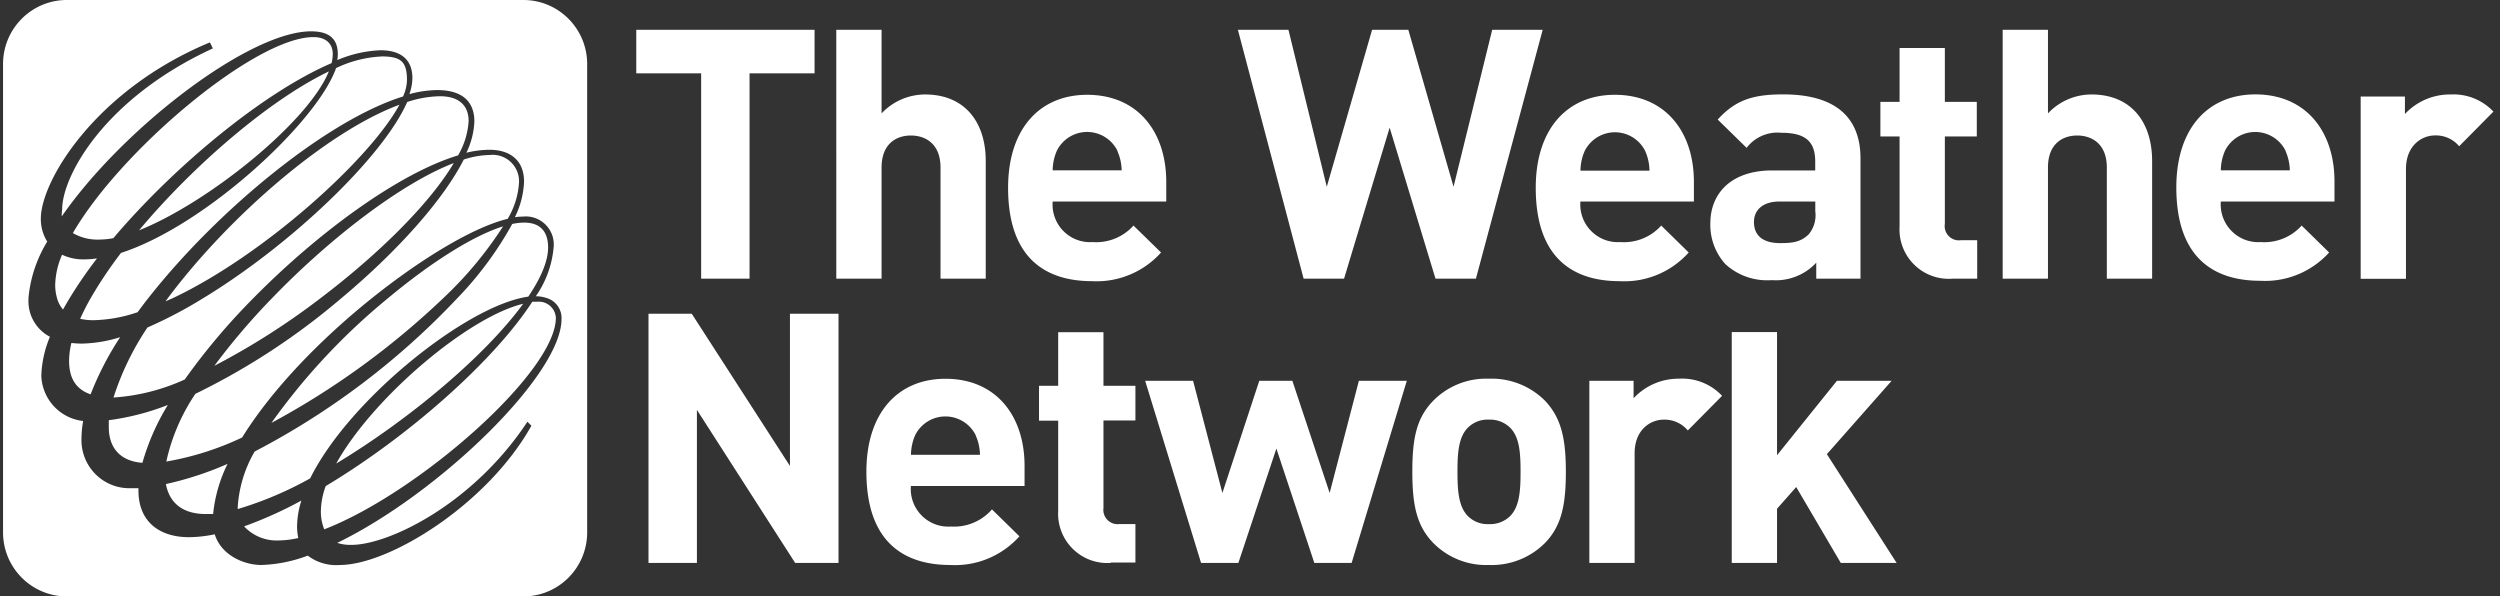 <svg viewBox="0 0 306 73" xmlns="http://www.w3.org/2000/svg">
  <rect x="0" y="0" width="306" height="73" fill="#333333" stroke="none"/>
  <g fill="#fff">
    <path d="M91.744 8.974v25.138H85.82V8.974h-7.94V3.65h21.822v5.325h-7.959zm23.376 25.138V20.508c0-2.942-1.877-3.923-3.627-3.923-1.75 0-3.588.98-3.588 3.923v13.604h-5.543V3.649h5.543v10.23a7.326 7.326 0 015.328-2.315c4.889 0 7.421 3.422 7.421 8.13v14.418h-5.544.01zm13.726-9.445a4.623 4.623 0 001.309 3.607 4.581 4.581 0 003.58 1.356 6.13 6.13 0 005.005-2.02l3.373 3.295a10.575 10.575 0 01-8.447 3.51c-5.24 0-10.275-2.392-10.275-11.425 0-7.278 3.911-11.387 9.679-11.387 6.188 0 9.679 4.531 9.679 10.651v2.413h-13.903zm7.929-6.209a4.137 4.137 0 00-7.42 0 6.14 6.14 0 00-.509 2.394h8.447a6.178 6.178 0 00-.518-2.354v-.04zm43.877 15.654h-4.947l-5.612-18.488-5.582 18.488h-4.947l-8.046-30.463h6.189l4.692 19.213 5.544-19.213h4.438l5.534 19.213 4.731-19.213h6.179l-8.173 30.463zm12.788-9.445a4.618 4.618 0 002.952 4.674 4.585 4.585 0 001.936.289 6.13 6.13 0 005.005-2.02l3.364 3.295a10.583 10.583 0 01-3.826 2.718 10.547 10.547 0 01-4.621.793c-5.25 0-10.275-2.393-10.275-11.426 0-7.278 3.91-11.387 9.678-11.387 6.189 0 9.679 4.531 9.679 10.651v2.413H193.44zm7.938-6.17a4.137 4.137 0 00-7.42 0 6.158 6.158 0 00-.509 2.394h8.447a6.126 6.126 0 00-.518-2.393zm20.932 15.615V32.15a6.736 6.736 0 01-5.456 2.138 7.56 7.56 0 01-5.67-1.961 7.156 7.156 0 01-1.838-5.002c0-3.55 2.434-6.464 7.587-6.464h5.25v-1.098c0-2.442-1.193-3.511-4.136-3.511a4.757 4.757 0 00-4.262 1.844l-3.539-3.463c2.18-2.393 4.311-3.08 8.016-3.08 6.228 0 9.464 2.659 9.464 7.847v14.712h-5.416zm-.127-9.445h-4.39c-1.955 0-3.109.98-3.109 2.52s.978 2.57 3.197 2.57c1.535 0 2.513-.127 3.5-1.069a3.66 3.66 0 00.811-2.825v-1.196h-.009zm16.766 9.445a6.006 6.006 0 01-4.659-1.725 6.047 6.047 0 01-1.783-4.65V16.703h-2.347v-4.237h2.347V5.875h5.543v6.59h3.91v4.238h-3.91v10.69a1.749 1.749 0 001.153 1.933c.257.089.532.115.802.078h2.004v4.708h-3.06zM97.327 68.9L85.302 50.167V68.9h-5.925V38.398h5.29L96.69 57.033V38.398h5.944V68.9h-5.308zm14.166-9.415a4.606 4.606 0 002.951 4.677 4.566 4.566 0 001.937.285 6.142 6.142 0 005.035-2.098l3.363 3.295a10.57 10.57 0 01-8.457 3.511c-5.24 0-10.275-2.393-10.275-11.416 0-7.277 3.911-11.377 9.679-11.377 6.189 0 9.679 4.531 9.679 10.651v2.472h-13.912zm7.938-6.209a4.15 4.15 0 00-3.71-2.304 4.137 4.137 0 00-3.71 2.304 6.216 6.216 0 00-.508 2.393h8.447a6.175 6.175 0 00-.528-2.383l.009-.01zM135.964 68.9a6.008 6.008 0 01-4.66-1.725 6.048 6.048 0 01-1.783-4.65V51.491h-2.346v-4.266h2.346v-6.562h5.543v6.562h3.911v4.237h-3.911v10.72a1.754 1.754 0 00.495 1.465 1.738 1.738 0 001.46.497h1.956v4.707h-3.031l.02.05zm29.476 0h-4.566l-4.644-13.996-4.653 13.996h-4.566l-6.844-22.293h5.866l3.588 13.731 4.517-13.731h4.048l4.565 13.731 3.578-13.731h5.866L165.44 68.9zm23.708-2.481a9.217 9.217 0 01-6.912 2.736 9.084 9.084 0 01-6.844-2.736c-2.004-2.099-2.522-4.62-2.522-8.69 0-4.07.508-6.551 2.522-8.64a9.084 9.084 0 016.844-2.736 9.226 9.226 0 016.912 2.736c1.955 2.098 2.512 4.619 2.512 8.64 0 4.021-.508 6.591-2.512 8.69zm-4.312-14.074a3.507 3.507 0 00-2.6-.981 3.394 3.394 0 00-2.562.98c-1.153 1.158-1.28 3.08-1.28 5.395 0 2.315.127 4.276 1.28 5.434a3.404 3.404 0 002.562.98 3.498 3.498 0 002.6-.98c1.154-1.158 1.281-3.12 1.281-5.434 0-2.315-.127-4.237-1.281-5.394zM225.311 68.9l-5.455-9.288-2.347 2.658v6.63h-5.543V40.644h5.543v15.075l7.333-9.112h6.697l-7.929 8.984 8.535 13.31h-6.844.01zm-18.722-16.212a3.696 3.696 0 00-2.933-1.324c-1.701 0-3.578 1.285-3.578 4.11V68.9h-5.543V46.607h5.416v2.138a7.505 7.505 0 015.582-2.393 6.684 6.684 0 015.25 2.099l-4.194 4.237zm51.287-18.576V20.508c0-2.942-1.877-3.923-3.627-3.923-1.75 0-3.578.98-3.578 3.923v13.604h-5.543V3.649h5.543v10.23a7.34 7.34 0 015.328-2.316c4.889 0 7.421 3.423 7.421 8.131v14.418h-5.544zm13.952-9.445a4.618 4.618 0 002.952 4.674 4.583 4.583 0 001.936.289 6.13 6.13 0 005.005-2.02l3.364 3.295a10.58 10.58 0 01-3.824 2.687 10.55 10.55 0 01-4.604.775c-5.25 0-10.275-2.393-10.275-11.426 0-7.278 3.911-11.387 9.679-11.387 6.188 0 9.679 4.53 9.679 10.651v2.462h-13.912zm7.928-6.209a4.15 4.15 0 00-3.71-2.303 4.137 4.137 0 00-3.71 2.303 6.215 6.215 0 00-.508 2.394h8.447a6.178 6.178 0 00-.519-2.354v-.04zm21.245-.558a3.698 3.698 0 00-2.933-1.325c-1.701 0-3.578 1.285-3.578 4.11v13.437h-5.544V11.819h5.416v2.138a7.53 7.53 0 015.593-2.394 6.707 6.707 0 015.24 2.099l-4.194 4.237z"/>
    <path fill-rule="evenodd" clip-rule="evenodd" d="M8.185 0h55.872c4.315 0 7.812 3.509 7.812 7.836v57.328c0 4.328-3.497 7.836-7.812 7.836H8.185C3.87 73 .373 69.492.373 65.163V7.837C.373 3.51 3.871 0 8.185 0zm33.093 66.448c.556.177 1.138.26 1.72.246 4.596 0 14.91-4.993 21.558-15.075l.489.49c-5.377 9.622-17.392 17.046-23.464 17.046-1.4.11-2.79-.299-3.91-1.147a17.55 17.55 0 01-5.68 1.147c-2.054 0-4.879-1.128-5.71-3.756-1.035.221-2.09.34-3.148.353-3.51 0-6.188-1.795-6.188-5.718v-.275H15.84a5.852 5.852 0 01-4.222-1.795 5.887 5.887 0 01-1.644-4.295c.005-.718.073-1.433.205-2.138a5.752 5.752 0 01-3.587-1.81 5.786 5.786 0 01-1.536-3.722 13.385 13.385 0 011.056-4.777 4.895 4.895 0 01-1.953-1.858 4.916 4.916 0 01-.677-2.614v-.245A16.022 16.022 0 015.78 29.57a5.21 5.21 0 01-.782-2.805c0-4.66 6.745-15.791 20.696-21.578l.362.736C12.83 12.014 7.608 21.509 7.608 25.648c-.04.279-.056.561-.049.843 7.45-10.76 22.936-22.656 30.512-22.656 2.298 0 3.276.98 3.276 2.805-.002.24-.025.48-.069.716a15.005 15.005 0 015.29-1.206c2.453 0 3.91 1.098 3.91 3.413a6.15 6.15 0 01-.372 1.961 13.463 13.463 0 013.403-.5c3.46 0 4.555 1.766 4.555 3.835a9.667 9.667 0 01-.977 3.835c.921-.23 1.866-.35 2.815-.363 2.425 0 4.243 1.187 4.243 3.923a10.815 10.815 0 01-1.124 4.335c.324-.05.65-.076.978-.078a3.41 3.41 0 012.78.986 3.434 3.434 0 01.984 2.79 12.294 12.294 0 01-2.18 5.973c.469.002.934.082 1.378.235.535.17 1 .514 1.32.977.32.464.478 1.02.45 1.583 0 6.856-15.076 21.39-27.453 27.393zM61.334 19.12a3.217 3.217 0 00-1.363-.152c-1.09.025-2.172.214-3.207.56-2.493 4.933-8.134 11.25-14.977 16.967a84.593 84.593 0 01-17.872 11.71 23.912 23.912 0 00-3.558 8.288 35.71 35.71 0 009.277-2.942c3.686-5.944 9.66-12.074 15.887-17.056 6.228-4.982 12.534-8.729 16.62-9.71a9.83 9.83 0 001.389-4.472 3.246 3.246 0 00-1.019-2.487 3.222 3.222 0 00-1.177-.706zm-7.122 17.414a46.472 46.472 0 007.362-8.827c-3.764 1.177-8.945 4.512-14.078 8.788a78.62 78.62 0 00-14.274 15.27 97.42 97.42 0 0020.99-15.23zm-20.911-.039a82.5 82.5 0 00-7.06 8.278 88.428 88.428 0 0012.994-8.278c7.078-5.365 13.374-11.573 16.307-16.536-6.335 2.442-15.056 9.092-22.241 16.536zM57.36 14.82c0-1.825-1.095-3.04-3.52-3.04-1.36.032-2.709.27-3.999.705-2.933 6.7-14.205 17.478-24.95 24a53.988 53.988 0 01-6.843 3.6 33.804 33.804 0 00-4.155 8.572 24.9 24.9 0 008.72-2.207 79.437 79.437 0 018.399-9.955c8.075-8.2 17.94-15.33 25.057-17.477a9.417 9.417 0 001.29-4.198zM20.541 36.495l-.283.392.89-.392c11.125-5.257 24.118-16.987 27.745-23.676-8.799 3.246-20.794 13.574-28.352 23.676zM49.813 9.847c0-2.334-.733-2.942-3.158-2.942l.03.01c-1.928.097-3.816.58-5.553 1.422-2.269 6.522-15.965 19.272-26.319 22.617a52.202 52.202 0 00-3.725 5.56 30.643 30.643 0 00-1.28 2.511 7.608 7.608 0 001.681.167 17.831 17.831 0 005.358-.98c.42-.58.85-1.148 1.3-1.717 8.525-10.847 21.919-21.813 31.187-24.686a5.233 5.233 0 00.48-1.962zm-32.79 18.34C23.67 20.244 32.968 12.24 40.252 8.74c-2.591 6.326-14.93 16.144-23.23 19.449zM40.73 6.61c0-1.216-.792-2.069-2.366-2.069-7.098 0-23.542 13.79-29.447 23.99 1.04.59 2.23.863 3.422.785a8.264 8.264 0 001.535-.167c7.616-8.984 18.546-17.929 26.71-21.42.093-.366.142-.741.147-1.119zM6.757 34.788a5.903 5.903 0 00.225 1.707c.138.514.388.99.733 1.393.245-.441.509-.893.783-1.354a54.998 54.998 0 013.373-4.904c-.529.076-1.06.115-1.594.118a6.026 6.026 0 01-2.679-.569 9.834 9.834 0 00-.84 3.61zm1.701 9.347c0 1.491.362 3.355 2.63 4.13l-.01.039a37.12 37.12 0 013.628-7.032 16.69 16.69 0 01-4.673.784c-.432 0-.863-.026-1.291-.078a9.09 9.09 0 00-.284 2.157zm8.974 12.515c-2.844-.216-4.115-1.962-4.115-4.364v-.854a30.68 30.68 0 007.225-1.863 28.408 28.408 0 00-3.11 7.081zm7.764 6.267h.89a17.817 17.817 0 011.769-6.14 40.153 40.153 0 01-7.547 2.472c.4 2.168 1.896 3.668 4.888 3.668zm8.857 3.237c.823-.012 1.642-.11 2.445-.294v-.069a7.013 7.013 0 01-.137-1.334 10.82 10.82 0 01.528-3.187 49.846 49.846 0 01-7.01 3.158 5.436 5.436 0 004.174 1.726zm-4.956-4.021v.176a43.918 43.918 0 008.867-3.756c4.634-9.366 18.184-20.312 25.722-22.058a9.87 9.87 0 01.978-.186c1.534-2.276 2.424-4.345 2.424-6.022 0-1.216-.381-3.04-2.933-3.04-.49.006-.978.061-1.456.166a42.785 42.785 0 01-6.717 9.082 93.247 93.247 0 01-24.813 18.772 15.354 15.354 0 00-2.072 6.866zm34.94-24.951C59.366 43.596 50 51.412 41.152 56.738c4.527-8.13 16.21-17.968 22.887-19.556zM39.87 59.495a9.244 9.244 0 00-.596 3.05 5.95 5.95 0 00.41 2.246c11.43-4.404 28.353-19.204 28.353-25.893a2.093 2.093 0 00-1.471-1.883 2.077 2.077 0 00-.837-.079h-.577c-4.751 7.317-15.241 16.546-25.282 22.559z"/>
  </g>
</svg>
